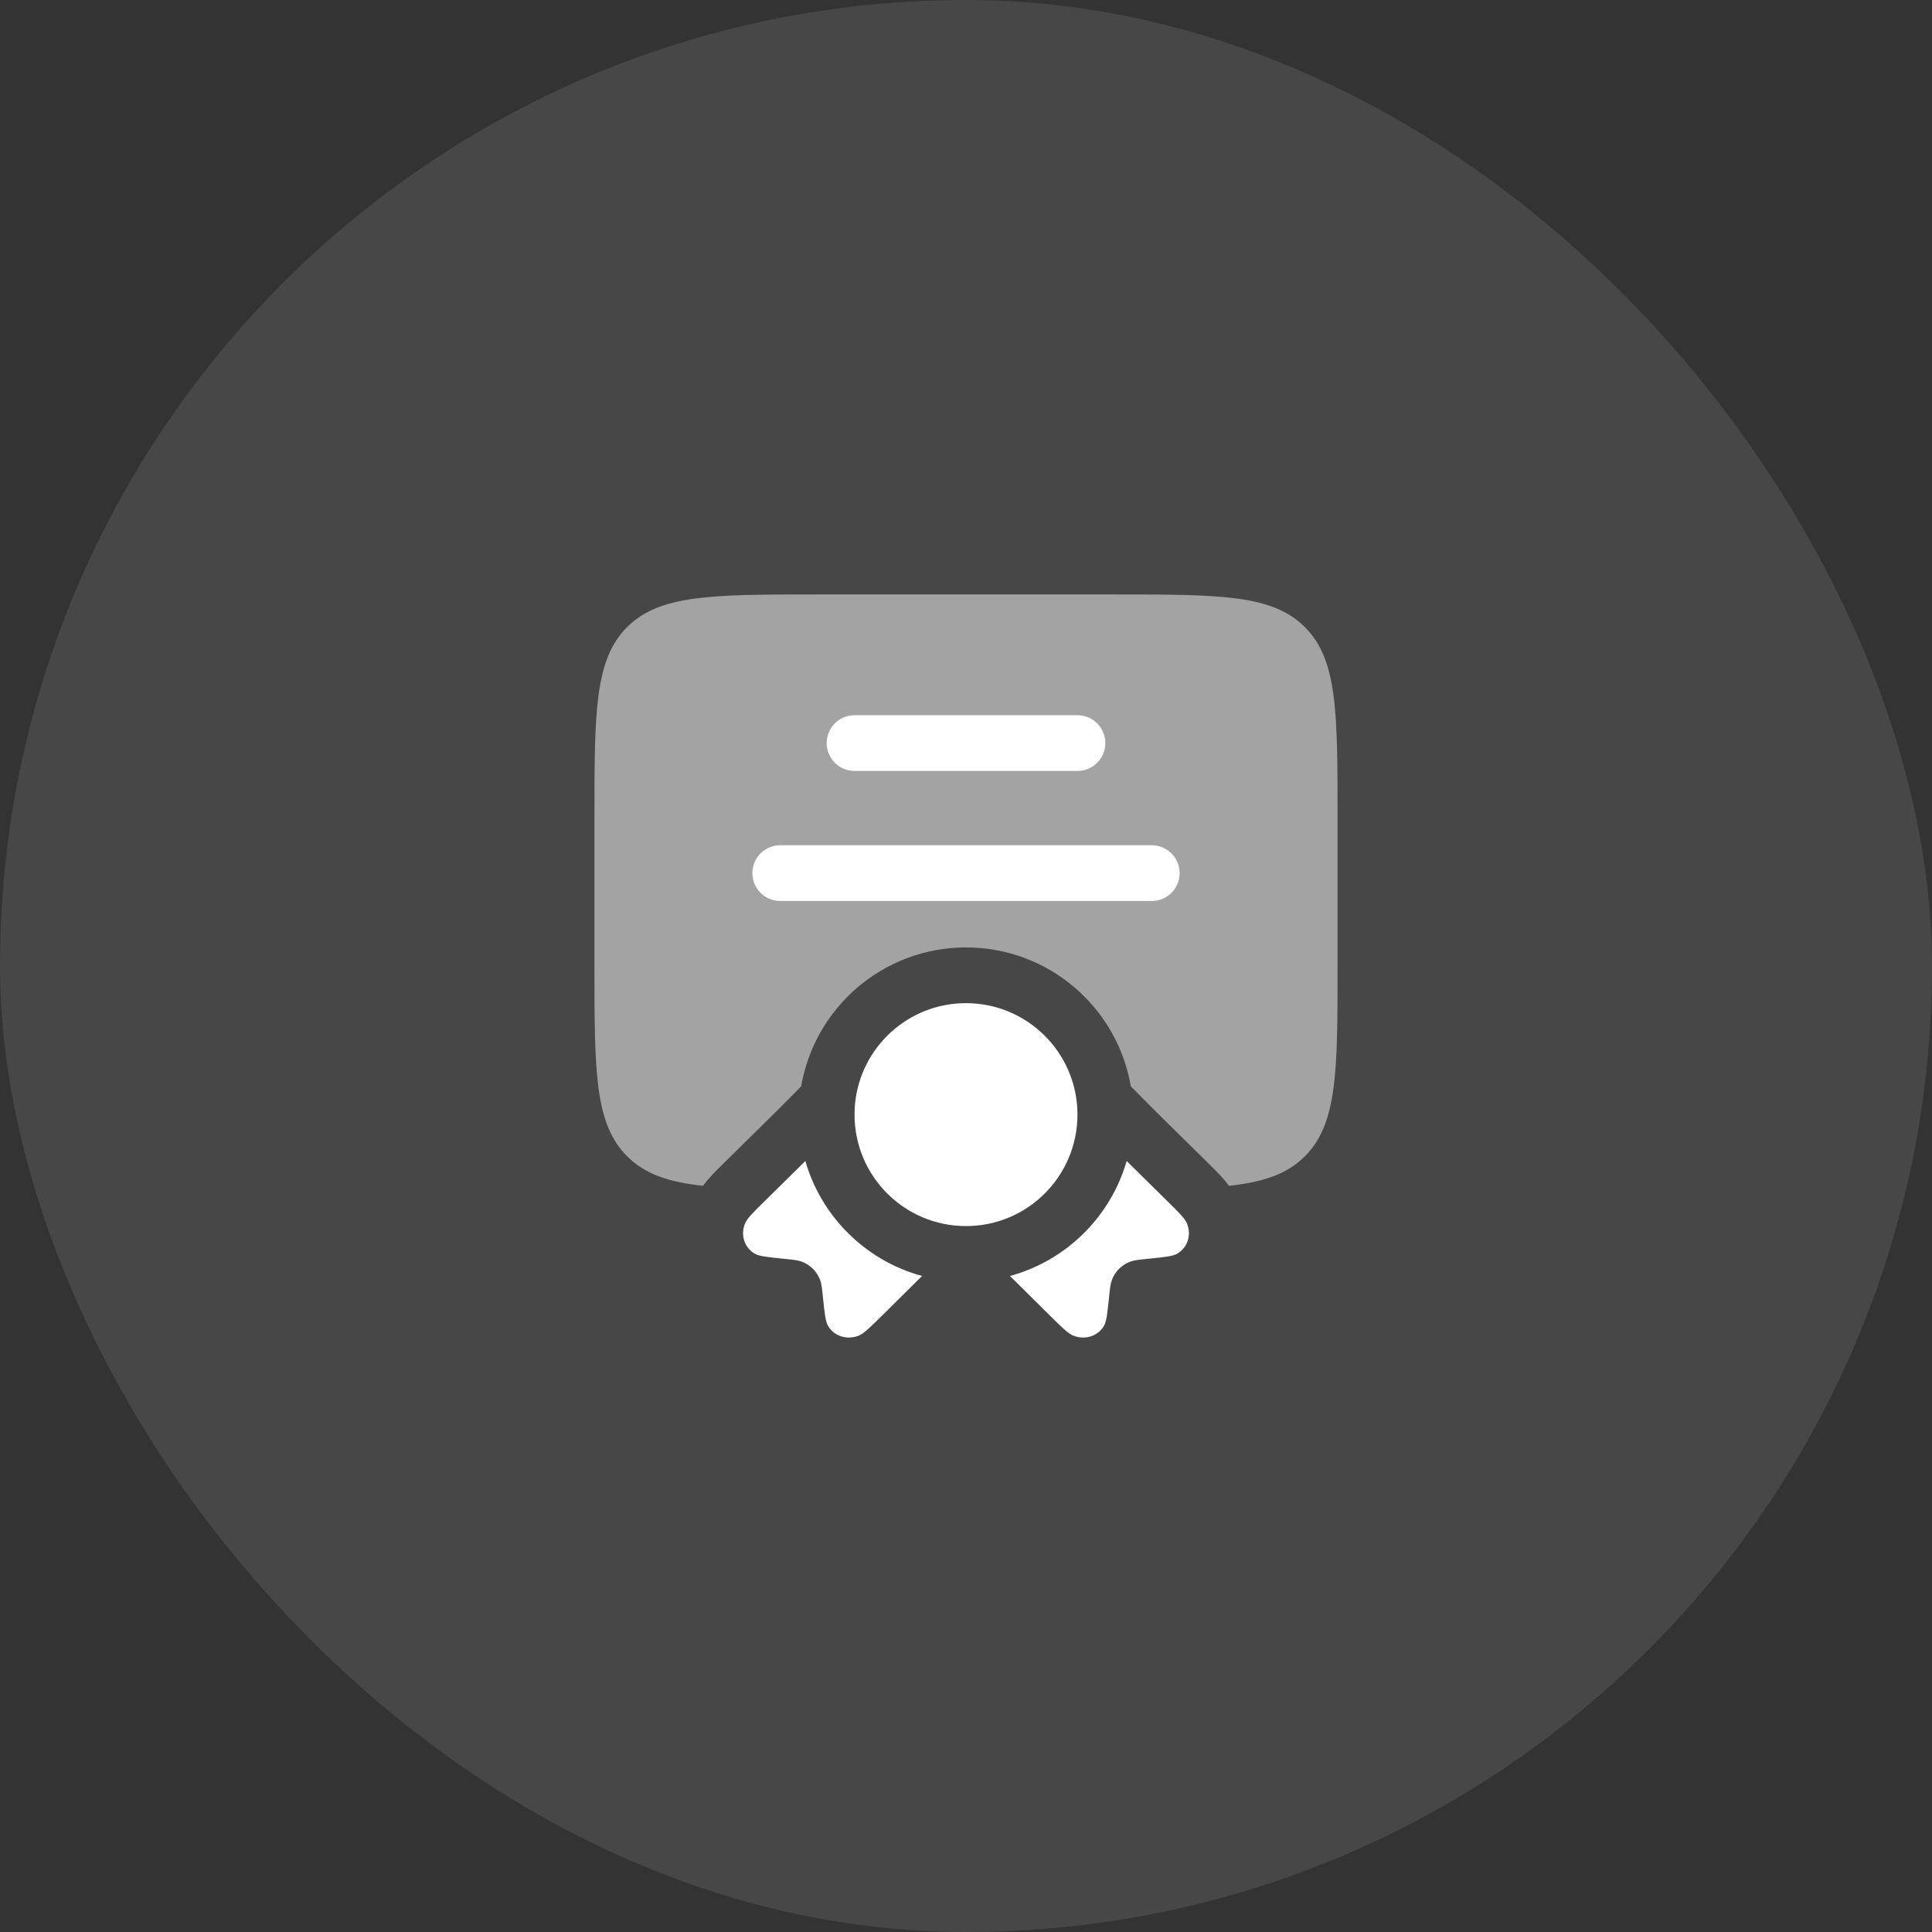 <svg xmlns="http://www.w3.org/2000/svg" width="52" height="52" viewBox="0 0 52 52" fill="none"><rect x="0" y="0" width="52" height="52" fill="#333333" stroke="none"/><rect width="52" height="52" rx="26" fill="white" fill-opacity="0.1"></rect><path opacity="0.5" d="M16 22V26C16 28.828 16 30.243 16.879 31.121C17.355 31.598 17.989 31.816 18.92 31.916C18.994 31.816 19.064 31.737 19.114 31.682C19.23 31.554 19.377 31.409 19.52 31.268L21.013 29.796L21.564 29.238C21.927 27.115 23.775 25.5 26 25.5C28.226 25.5 30.073 27.115 30.436 29.238L30.987 29.796L32.48 31.268C32.623 31.409 32.77 31.554 32.886 31.682C32.936 31.737 33.006 31.816 33.08 31.916C34.011 31.816 34.645 31.598 35.121 31.121C36 30.243 36 28.828 36 26V22C36 19.172 36 17.757 35.121 16.879C34.243 16 32.828 16 30 16H22C19.172 16 17.757 16 16.879 16.879C16 17.757 16 19.172 16 22Z" fill="white"></path><path d="M21 22.75C20.586 22.75 20.25 23.086 20.25 23.5C20.25 23.914 20.586 24.25 21 24.25H31C31.414 24.25 31.75 23.914 31.75 23.5C31.75 23.086 31.414 22.75 31 22.75H21Z" fill="white"></path><path d="M22.25 20C22.25 19.586 22.586 19.25 23 19.25H29C29.414 19.25 29.75 19.586 29.75 20C29.75 20.414 29.414 20.75 29 20.75H23C22.586 20.75 22.25 20.414 22.25 20Z" fill="white"></path><path d="M23.001 29.917C23 29.945 23 29.972 23 30C23 31.657 24.343 33 26 33C27.657 33 29 31.657 29 30C29 29.972 29 29.945 28.999 29.917C28.955 28.299 27.629 27 26 27C24.447 27 23.169 28.18 23.015 29.693C23.008 29.767 23.003 29.842 23.001 29.917Z" fill="white"></path><path d="M21.676 31.249L20.595 32.315C20.271 32.634 20.109 32.794 20.053 32.929C19.925 33.238 20.035 33.58 20.313 33.742C20.435 33.813 20.655 33.835 21.096 33.88C21.344 33.905 21.468 33.917 21.573 33.955C21.806 34.041 21.987 34.219 22.073 34.449C22.112 34.552 22.125 34.675 22.15 34.92C22.195 35.354 22.218 35.571 22.29 35.691C22.454 35.966 22.801 36.074 23.114 35.948C23.251 35.892 23.413 35.733 23.737 35.413L24.817 34.343C23.305 33.932 22.109 32.752 21.676 31.249Z" fill="white"></path><path d="M27.183 34.343L28.263 35.413C28.587 35.733 28.749 35.892 28.886 35.948C29.199 36.074 29.546 35.966 29.71 35.691C29.782 35.571 29.805 35.354 29.85 34.92C29.875 34.675 29.888 34.552 29.927 34.449C30.013 34.219 30.194 34.041 30.427 33.955C30.532 33.917 30.656 33.905 30.904 33.88C31.345 33.835 31.565 33.813 31.687 33.742C31.965 33.58 32.075 33.238 31.947 32.929C31.891 32.794 31.729 32.634 31.405 32.315L30.324 31.249C29.891 32.752 28.695 33.932 27.183 34.343Z" fill="white"></path></svg>